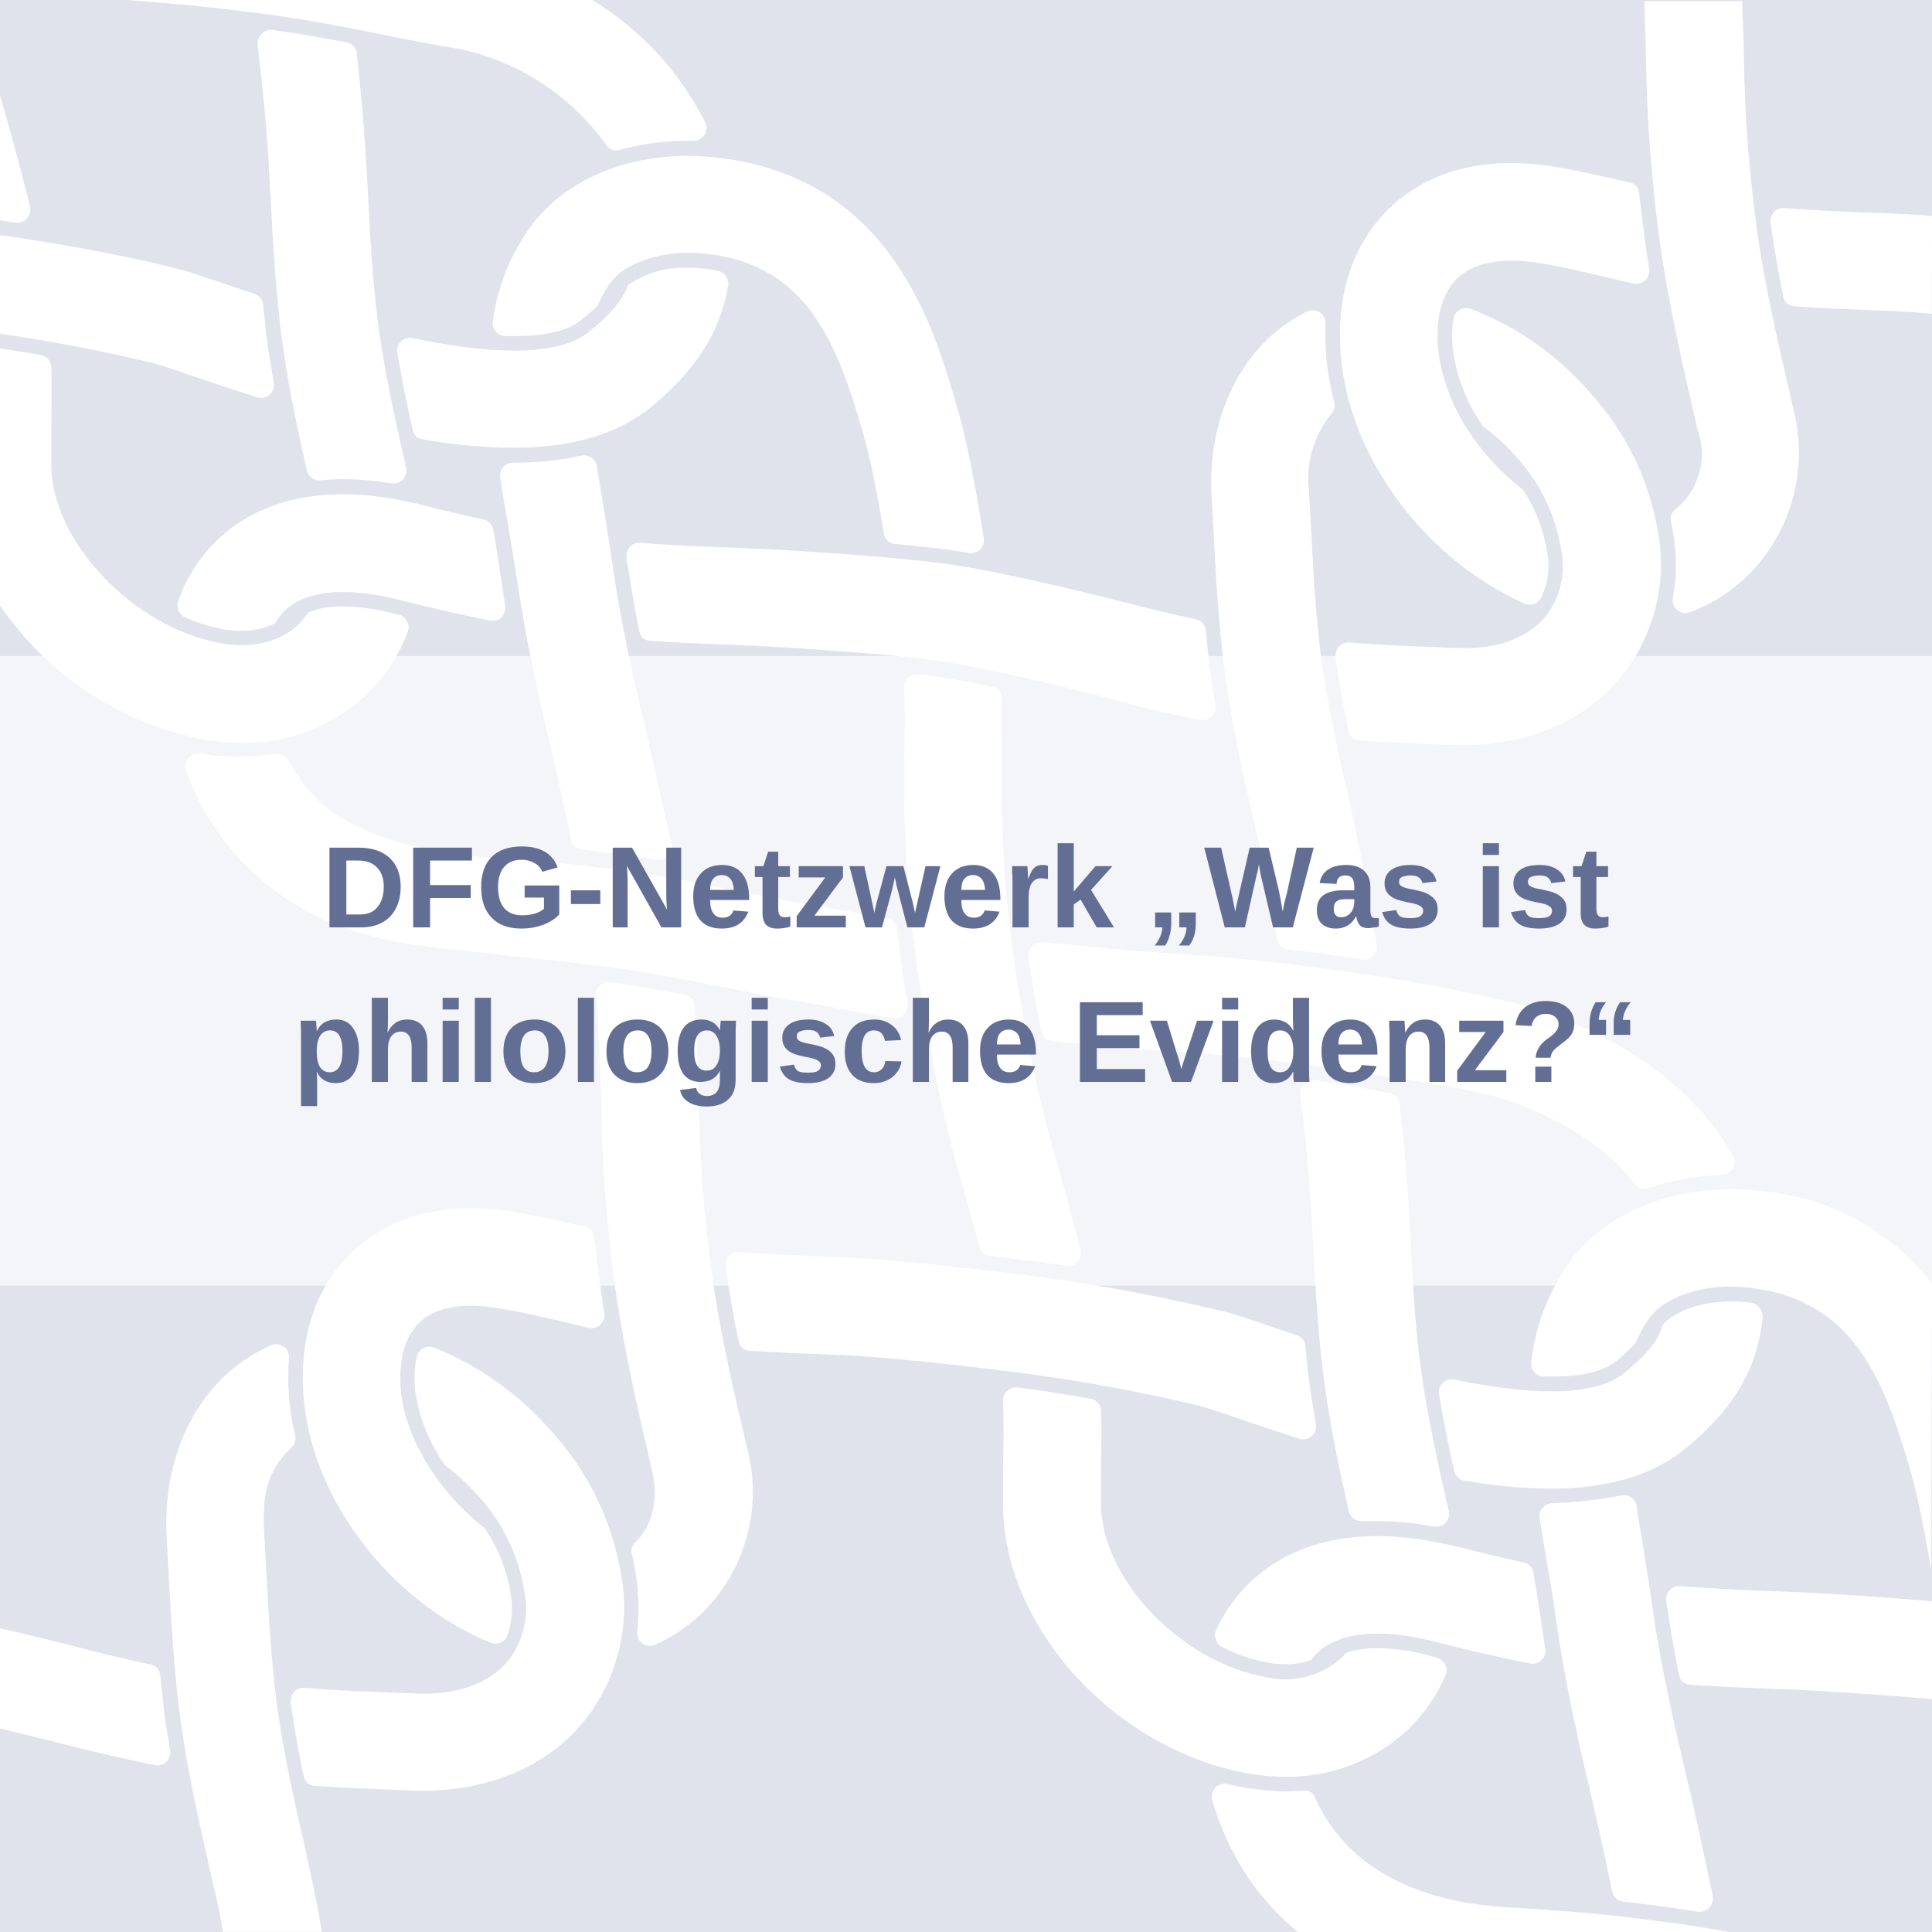 <svg xmlns="http://www.w3.org/2000/svg" width="100.0" zoomAndPan="magnify" viewBox="0.0 -1.500000006871005e-06 75.0 75" height="100.0" preserveAspectRatio="xMidYMid meet" version="1.0"><defs><g /></defs><rect x="-7.5" width="90" fill="#ffffff" y="-7.5" height="90" fill-opacity="1" /><rect x="-7.5" width="90" fill="#ffffff" y="-7.5" height="90" fill-opacity="1" /><rect x="-7.5" width="90" fill="#ffffff" y="-7.5" height="90" fill-opacity="1" /><rect x="-7.5" width="90" fill="#e1e3ec" y="-7.5" height="90" fill-opacity="1" /><path fill="#ffffff" d="M 15.758 18.125 C 15.41 16.59 14.973 14.688 14.719 12.875 C 14.465 11.062 14.363 9.086 14.27 7.27 C 14.242 6.812 14.219 6.375 14.195 5.961 C 14.125 4.824 14.004 3.457 13.848 2.078 C 13.82 1.836 13.684 1.691 13.441 1.645 C 12.562 1.473 11.645 1.312 10.719 1.184 L 10.605 1.164 C 10.523 1.152 10.445 1.16 10.363 1.184 C 10.285 1.211 10.219 1.254 10.16 1.312 C 10.102 1.371 10.055 1.438 10.031 1.516 C 10.004 1.594 9.992 1.676 10.004 1.758 C 10.191 3.32 10.344 4.891 10.422 6.188 C 10.445 6.594 10.469 7.027 10.492 7.473 C 10.594 9.367 10.707 11.484 10.977 13.398 C 11.211 15.094 11.582 16.809 11.914 18.266 C 11.941 18.387 12.004 18.484 12.105 18.555 C 12.207 18.629 12.32 18.656 12.441 18.645 C 12.719 18.617 13.012 18.602 13.312 18.602 C 13.949 18.605 14.582 18.66 15.207 18.766 C 15.289 18.777 15.363 18.77 15.441 18.742 C 15.516 18.715 15.582 18.676 15.637 18.617 C 15.691 18.559 15.73 18.492 15.754 18.414 C 15.777 18.34 15.781 18.262 15.77 18.184 Z M 15.758 18.125 " fill-opacity="1" fill-rule="nonzero" /><path fill="#ffffff" d="M 40.98 44.961 C 40.855 44.52 40.742 44.129 40.664 43.824 C 40.066 41.598 39.551 38.523 39.332 37.047 C 39.047 34.988 38.898 32.918 38.887 30.84 C 38.887 30.414 38.887 29.984 38.887 29.555 C 38.887 28.773 38.914 27.977 38.887 27.148 C 38.883 26.891 38.758 26.727 38.508 26.664 C 37.531 26.457 36.695 26.309 36.082 26.223 L 35.664 26.172 C 35.508 26.152 35.375 26.195 35.262 26.305 C 35.148 26.41 35.094 26.543 35.102 26.695 C 35.141 27.66 35.125 28.59 35.102 29.484 C 35.102 29.938 35.102 30.383 35.102 30.828 C 35.117 33.09 35.285 35.34 35.605 37.578 C 35.832 39.133 36.363 42.395 37.02 44.777 C 37.105 45.105 37.223 45.535 37.352 45.98 C 37.551 46.668 37.781 47.496 38.012 48.375 C 38.066 48.602 38.207 48.727 38.438 48.754 C 39.258 48.848 39.953 48.938 40.457 49.004 L 41.387 49.137 C 41.469 49.148 41.551 49.141 41.629 49.113 C 41.707 49.086 41.773 49.039 41.832 48.98 C 41.887 48.918 41.926 48.848 41.949 48.766 C 41.969 48.684 41.969 48.605 41.949 48.523 C 41.617 47.215 41.258 45.945 40.98 44.961 Z M 40.98 44.961 " fill-opacity="1" fill-rule="nonzero" /><path fill="#ffffff" d="M 37.184 15.91 L 37.156 15.824 C 36.27 12.727 34.613 6.961 27.988 6.137 C 24.801 5.715 21.828 6.867 20.414 9.07 C 19.723 10.109 19.293 11.246 19.129 12.48 C 19.109 12.625 19.148 12.754 19.246 12.867 C 19.34 12.98 19.461 13.039 19.605 13.047 L 19.984 13.047 C 21.199 13.047 22.066 12.836 22.566 12.422 C 22.816 12.215 23.031 12.043 23.211 11.848 C 23.324 11.586 23.457 11.332 23.613 11.09 C 24.211 10.16 25.852 9.641 27.52 9.863 L 27.539 9.863 C 31.348 10.352 32.5 13.316 33.516 16.855 L 33.539 16.938 C 33.762 17.695 34.047 19.137 34.316 20.703 C 34.359 20.961 34.512 21.098 34.77 21.121 C 35.527 21.188 36.223 21.262 36.742 21.332 C 37.016 21.371 37.309 21.414 37.609 21.465 C 37.691 21.48 37.77 21.477 37.848 21.449 C 37.922 21.426 37.992 21.387 38.047 21.328 C 38.105 21.27 38.148 21.203 38.172 21.125 C 38.199 21.051 38.203 20.969 38.188 20.891 C 37.879 18.906 37.5 16.965 37.184 15.91 Z M 37.184 15.91 " fill-opacity="1" fill-rule="nonzero" /><path fill="#ffffff" d="M 25.156 28.703 L 25.043 28.219 C 24.664 26.633 24.102 24.23 23.781 21.941 C 23.66 21.078 23.523 20.285 23.402 19.516 L 23.293 18.855 C 23.246 18.59 23.203 18.34 23.168 18.098 C 23.145 17.957 23.074 17.848 22.957 17.766 C 22.836 17.684 22.707 17.66 22.566 17.688 C 21.695 17.879 20.812 17.969 19.918 17.961 C 19.762 17.961 19.637 18.016 19.535 18.133 C 19.434 18.25 19.395 18.383 19.418 18.535 C 19.465 18.855 19.52 19.176 19.566 19.488 L 19.688 20.16 C 19.812 20.895 19.938 21.652 20.062 22.434 C 20.41 24.898 21 27.414 21.391 29.07 L 21.504 29.551 C 21.688 30.336 21.934 31.441 22.172 32.605 C 22.227 32.836 22.371 32.961 22.605 32.984 C 23.164 33.047 23.742 33.117 24.398 33.207 C 24.777 33.262 25.156 33.316 25.508 33.379 C 25.59 33.391 25.668 33.387 25.746 33.359 C 25.824 33.336 25.895 33.293 25.949 33.23 C 26.008 33.172 26.047 33.102 26.07 33.023 C 26.094 32.945 26.098 32.863 26.078 32.785 C 25.734 31.312 25.398 29.75 25.156 28.703 Z M 25.156 28.703 " fill-opacity="1" fill-rule="nonzero" /><path fill="#ffffff" d="M 46.59 27.949 C 46.672 27.965 46.754 27.961 46.832 27.938 C 46.91 27.914 46.98 27.875 47.039 27.816 C 47.098 27.758 47.141 27.691 47.164 27.609 C 47.191 27.531 47.195 27.453 47.184 27.371 C 47.125 27.051 47.074 26.727 47.031 26.406 C 46.941 25.781 46.871 25.141 46.812 24.488 C 46.793 24.25 46.668 24.102 46.438 24.047 C 45.543 23.852 44.656 23.637 43.723 23.398 C 42.34 23.047 38.891 22.188 36.695 21.883 C 34.914 21.641 31.09 21.371 29.121 21.289 L 28.293 21.254 C 27.32 21.219 26.129 21.176 24.859 21.07 C 24.699 21.062 24.566 21.113 24.457 21.23 C 24.348 21.348 24.305 21.484 24.328 21.645 C 24.328 21.711 24.328 21.781 24.355 21.848 C 24.48 22.73 24.645 23.633 24.816 24.5 C 24.875 24.742 25.027 24.867 25.277 24.879 C 26.363 24.953 27.359 24.992 28.148 25.02 L 28.953 25.055 C 30.793 25.133 34.523 25.395 36.18 25.617 C 37.562 25.805 40.027 26.332 42.773 27.035 C 44.066 27.402 45.297 27.691 46.59 27.949 Z M 46.59 27.949 " fill-opacity="1" fill-rule="nonzero" /><path fill="#ffffff" d="M 59.117 19.008 C 57.441 17.73 56.141 15.777 55.863 13.812 C 55.684 12.508 55.926 11.445 56.547 10.828 C 57.344 10.039 58.684 10.051 59.66 10.195 C 60.559 10.332 61.477 10.555 62.445 10.785 L 63.414 11.008 C 63.496 11.027 63.574 11.023 63.656 11.004 C 63.738 10.98 63.809 10.941 63.871 10.883 C 63.93 10.828 63.973 10.758 64 10.68 C 64.027 10.598 64.031 10.52 64.02 10.438 C 63.969 10.133 63.926 9.828 63.883 9.523 C 63.789 8.852 63.707 8.188 63.637 7.52 C 63.617 7.281 63.488 7.137 63.258 7.082 C 62.57 6.926 61.047 6.574 60.227 6.453 C 56.902 5.949 54.926 7.09 53.883 8.137 C 52.387 9.613 51.758 11.816 52.113 14.34 C 52.656 18.211 55.605 21.844 59.188 23.434 C 59.301 23.484 59.418 23.488 59.539 23.449 C 59.66 23.41 59.75 23.336 59.812 23.227 C 60.094 22.656 60.176 22.059 60.062 21.434 C 59.922 20.555 59.609 19.746 59.117 19.008 Z M 59.117 19.008 " fill-opacity="1" fill-rule="nonzero" /><path fill="#ffffff" d="M 56.191 58.445 C 55.852 56.953 55.438 55.094 55.184 53.328 C 54.93 51.562 54.832 49.621 54.738 47.855 C 54.715 47.418 54.691 46.988 54.672 46.586 C 54.605 45.484 54.488 44.191 54.34 42.875 C 54.316 42.625 54.184 42.477 53.938 42.426 C 53.062 42.254 52.145 42.09 51.223 41.961 L 51.047 41.938 C 50.969 41.93 50.895 41.938 50.82 41.961 C 50.746 41.984 50.68 42.023 50.625 42.078 C 50.57 42.133 50.531 42.195 50.504 42.27 C 50.48 42.344 50.473 42.418 50.48 42.496 C 50.668 44.012 50.812 45.527 50.891 46.797 C 50.914 47.176 50.938 47.609 50.957 48.047 C 51.059 49.883 51.168 51.965 51.434 53.836 C 51.668 55.527 52.035 57.223 52.363 58.672 C 52.391 58.789 52.453 58.883 52.551 58.953 C 52.648 59.023 52.754 59.059 52.875 59.051 C 53.062 59.051 53.254 59.051 53.453 59.051 C 54.195 59.051 54.934 59.121 55.664 59.258 C 55.746 59.273 55.828 59.27 55.906 59.242 C 55.984 59.215 56.055 59.176 56.113 59.113 C 56.172 59.055 56.211 58.984 56.234 58.902 C 56.258 58.82 56.262 58.742 56.242 58.66 C 56.227 58.594 56.207 58.523 56.191 58.445 Z M 56.191 58.445 " fill-opacity="1" fill-rule="nonzero" /><path fill="#ffffff" d="M 55.324 64.223 C 54.723 64.074 54.109 63.992 53.484 63.984 C 53.062 63.977 52.652 64.035 52.25 64.164 C 52.191 64.23 52.137 64.305 52.07 64.367 C 51.672 64.719 51.211 64.961 50.695 65.094 C 50.18 65.223 49.66 65.227 49.141 65.105 C 45.84 64.527 42.73 61.258 42.742 58.379 C 42.742 57.945 42.742 57.52 42.742 57.086 C 42.742 56.328 42.766 55.57 42.742 54.777 C 42.738 54.656 42.699 54.551 42.617 54.461 C 42.539 54.367 42.441 54.312 42.32 54.293 C 41.398 54.133 40.504 53.992 39.754 53.895 L 39.504 53.859 C 39.348 53.84 39.215 53.883 39.102 53.988 C 38.984 54.094 38.934 54.223 38.938 54.379 C 38.969 55.293 38.957 56.164 38.938 57.031 C 38.938 57.48 38.938 57.93 38.938 58.375 C 38.918 63.141 43.285 67.938 48.469 68.848 C 48.941 68.93 49.414 68.973 49.895 68.973 C 50.793 68.988 51.656 68.832 52.492 68.504 C 53.328 68.176 54.07 67.703 54.715 67.078 C 55.312 66.492 55.777 65.812 56.113 65.047 C 56.176 64.902 56.172 64.762 56.105 64.621 C 56.035 64.484 55.926 64.395 55.777 64.355 Z M 55.324 64.223 " fill-opacity="1" fill-rule="nonzero" /><path fill="#ffffff" d="M 58.863 38.957 C 56.543 38.398 54.199 37.969 51.828 37.664 C 48.711 37.219 46.688 37.09 45.207 36.992 L 44.07 36.914 C 43.016 36.82 41.723 36.699 40.508 36.57 C 40.426 36.562 40.344 36.574 40.266 36.602 C 40.188 36.629 40.121 36.672 40.062 36.73 C 40.008 36.793 39.965 36.863 39.941 36.941 C 39.914 37.02 39.906 37.102 39.922 37.184 C 40.035 37.938 40.227 39.035 40.406 39.984 C 40.453 40.246 40.613 40.395 40.879 40.422 C 42.145 40.547 43.266 40.645 43.754 40.688 C 44.109 40.715 44.512 40.742 44.953 40.773 C 46.375 40.867 48.32 40.996 51.305 41.418 C 52.816 41.629 57.145 42.262 58.277 42.633 C 60.336 43.305 62.246 44.383 63.441 45.938 C 63.586 46.129 63.77 46.188 64 46.117 C 64.926 45.82 65.871 45.652 66.84 45.609 C 66.93 45.609 67.016 45.586 67.09 45.539 C 67.168 45.492 67.227 45.434 67.273 45.355 C 67.316 45.277 67.34 45.191 67.336 45.102 C 67.336 45.012 67.312 44.93 67.27 44.852 C 65.652 42.004 62.418 39.891 58.863 38.957 Z M 58.863 38.957 " fill-opacity="1" fill-rule="nonzero" /><path fill="#ffffff" d="M 52.711 32.621 C 52.617 32.152 52.484 31.562 52.332 30.902 C 51.992 29.41 51.574 27.551 51.32 25.781 C 51.082 24.074 50.977 22.086 50.887 20.332 C 50.859 19.891 50.836 19.465 50.812 19.062 C 50.695 17.941 50.988 16.938 51.688 16.055 C 51.801 15.914 51.836 15.758 51.785 15.582 C 51.684 15.199 51.605 14.809 51.551 14.418 C 51.465 13.809 51.434 13.195 51.457 12.578 C 51.465 12.488 51.445 12.406 51.406 12.324 C 51.367 12.242 51.309 12.18 51.234 12.129 C 51.16 12.078 51.074 12.051 50.988 12.047 C 50.898 12.043 50.812 12.059 50.73 12.098 C 50.211 12.355 49.734 12.684 49.309 13.074 C 47.723 14.535 46.895 16.793 47.035 19.277 C 47.059 19.656 47.078 20.09 47.102 20.531 C 47.199 22.367 47.312 24.445 47.574 26.316 C 47.844 28.238 48.289 30.18 48.641 31.738 C 48.785 32.363 48.91 32.914 49.02 33.355 C 49.18 34.152 49.375 35.273 49.574 36.434 C 49.613 36.676 49.754 36.816 50 36.852 C 50.586 36.926 51.223 37.004 51.918 37.102 L 52.867 37.246 C 52.945 37.258 53.027 37.254 53.102 37.23 C 53.18 37.203 53.246 37.164 53.305 37.105 C 53.359 37.051 53.402 36.984 53.426 36.906 C 53.449 36.828 53.457 36.75 53.441 36.672 C 53.188 35.184 52.918 33.645 52.711 32.621 Z M 52.711 32.621 " fill-opacity="1" fill-rule="nonzero" /><path fill="#ffffff" d="M 64.395 20.832 C 64.062 18.715 63.18 16.859 61.742 15.266 C 60.469 13.789 58.922 12.699 57.105 11.996 C 56.957 11.938 56.812 11.945 56.676 12.023 C 56.535 12.102 56.449 12.219 56.422 12.375 C 56.352 12.824 56.352 13.277 56.422 13.727 C 56.59 14.758 56.973 15.699 57.574 16.551 C 58.055 16.902 58.488 17.305 58.879 17.754 C 59.805 18.781 60.379 19.98 60.605 21.344 C 60.703 21.82 60.695 22.293 60.574 22.762 C 60.453 23.23 60.238 23.648 59.926 24.02 C 59.219 24.801 58.031 25.215 56.629 25.156 L 55.812 25.125 C 54.895 25.09 53.684 25.047 52.383 24.941 C 52.223 24.93 52.09 24.984 51.98 25.098 C 51.871 25.215 51.828 25.352 51.848 25.512 C 51.992 26.59 52.184 27.574 52.344 28.371 C 52.406 28.609 52.559 28.734 52.805 28.75 C 53.891 28.82 54.887 28.859 55.676 28.891 L 56.469 28.922 L 56.848 28.922 C 59.207 28.922 61.328 28.062 62.715 26.527 C 63.406 25.75 63.898 24.863 64.191 23.867 C 64.488 22.871 64.555 21.859 64.395 20.832 Z M 64.395 20.832 " fill-opacity="1" fill-rule="nonzero" /><path fill="#ffffff" d="M 24.137 61.266 C 23.77 58.992 22.793 57.02 21.211 55.348 C 19.988 54.012 18.539 53 16.863 52.316 C 16.723 52.258 16.582 52.266 16.441 52.332 C 16.305 52.402 16.215 52.512 16.18 52.664 C 16.074 53.16 16.062 53.66 16.145 54.16 C 16.316 55.152 16.695 56.062 17.281 56.883 C 17.688 57.191 18.066 57.531 18.418 57.906 C 19.461 58.996 20.109 60.289 20.359 61.781 C 20.457 62.273 20.445 62.762 20.32 63.25 C 20.199 63.738 19.973 64.176 19.652 64.562 C 18.922 65.371 17.676 65.805 16.242 65.746 L 15.402 65.711 C 14.395 65.676 13.129 65.629 11.824 65.523 C 11.668 65.508 11.531 65.559 11.422 65.676 C 11.312 65.793 11.266 65.93 11.289 66.086 C 11.289 66.152 11.289 66.219 11.312 66.281 C 11.438 67.168 11.605 68.074 11.789 68.949 C 11.848 69.191 12 69.316 12.246 69.328 C 13.383 69.41 14.438 69.445 15.277 69.477 L 16.098 69.512 L 16.477 69.512 C 18.883 69.512 21.043 68.637 22.449 67.078 C 23.152 66.285 23.652 65.379 23.945 64.363 C 24.242 63.344 24.305 62.312 24.137 61.266 Z M 24.137 61.266 " fill-opacity="1" fill-rule="nonzero" /><path fill="#ffffff" d="M 29.012 56.25 L 28.898 55.77 C 28.52 54.176 27.957 51.762 27.637 49.469 C 27.34 47.344 27.172 45.203 27.137 43.059 C 27.137 42.078 27.07 40.574 26.965 39.07 C 26.949 38.816 26.812 38.66 26.562 38.613 C 25.719 38.453 24.566 38.258 23.703 38.129 C 23.629 38.117 23.555 38.121 23.48 38.145 C 23.41 38.168 23.344 38.203 23.289 38.258 C 23.234 38.309 23.191 38.371 23.164 38.441 C 23.137 38.512 23.129 38.586 23.137 38.664 C 23.238 39.926 23.312 41.465 23.348 43.133 C 23.387 45.434 23.566 47.723 23.883 50 C 24.23 52.465 24.82 54.977 25.211 56.641 L 25.32 57.105 C 25.543 58.07 25.398 59.176 24.664 59.867 C 24.527 60 24.484 60.156 24.535 60.336 C 24.602 60.617 24.656 60.902 24.695 61.188 C 24.801 61.906 24.816 62.629 24.738 63.348 C 24.723 63.543 24.793 63.691 24.949 63.805 C 25.109 63.914 25.277 63.926 25.449 63.844 C 26.25 63.48 26.941 62.977 27.535 62.328 C 28.273 61.504 28.773 60.551 29.035 59.477 C 29.297 58.398 29.289 57.324 29.012 56.25 Z M 29.012 56.25 " fill-opacity="1" fill-rule="nonzero" /><path fill="#ffffff" d="M 67.207 50.52 C 66.07 50.52 65.062 50.871 64.559 51.414 C 64.336 52.129 63.863 52.633 63.074 53.285 C 61.848 54.301 59.184 54.117 56.457 53.555 C 56.379 53.535 56.297 53.539 56.219 53.562 C 56.137 53.586 56.066 53.625 56.008 53.684 C 55.949 53.742 55.906 53.809 55.879 53.887 C 55.855 53.969 55.848 54.047 55.863 54.129 C 56.031 55.141 56.242 56.16 56.453 57.102 C 56.504 57.32 56.641 57.445 56.859 57.48 C 57.953 57.676 59.059 57.777 60.172 57.789 C 62.293 57.789 64.121 57.328 65.473 56.195 C 67.426 54.582 68.227 53.02 68.422 51.168 C 68.438 51.023 68.398 50.891 68.312 50.777 C 68.223 50.66 68.105 50.594 67.961 50.57 C 67.711 50.539 67.461 50.52 67.207 50.52 Z M 67.207 50.52 " fill-opacity="1" fill-rule="nonzero" /><path fill="#ffffff" d="M 50.867 53.934 C 50.793 53.391 50.727 52.828 50.676 52.262 C 50.652 52.047 50.543 51.902 50.336 51.832 L 49.387 51.512 C 48.562 51.227 47.961 51.027 47.551 50.922 C 45.172 50.348 42.773 49.898 40.352 49.574 C 38.836 49.367 34.992 48.914 32.949 48.816 L 32.121 48.785 C 31.152 48.746 29.961 48.699 28.711 48.602 C 28.555 48.59 28.418 48.641 28.309 48.758 C 28.199 48.871 28.156 49.008 28.176 49.168 C 28.176 49.238 28.195 49.312 28.203 49.383 C 28.328 50.266 28.488 51.164 28.664 52.035 C 28.711 52.285 28.867 52.418 29.121 52.438 C 30.211 52.508 31.207 52.547 31.996 52.574 L 32.805 52.609 C 34.531 52.688 38.043 53.082 39.867 53.328 C 42.141 53.633 44.391 54.055 46.617 54.586 C 46.887 54.66 47.48 54.859 48.168 55.094 C 48.926 55.355 49.684 55.609 50.438 55.852 C 50.523 55.879 50.609 55.883 50.691 55.867 C 50.777 55.848 50.855 55.809 50.922 55.75 C 50.988 55.695 51.035 55.625 51.062 55.543 C 51.094 55.457 51.098 55.375 51.082 55.289 C 51.004 54.836 50.934 54.383 50.867 53.934 Z M 50.867 53.934 " fill-opacity="1" fill-rule="nonzero" /><path fill="#ffffff" d="M 65.562 69.348 L 65.441 68.855 C 65.062 67.219 64.477 64.75 64.148 62.398 C 64.027 61.52 63.887 60.711 63.77 59.934 L 63.656 59.258 C 63.609 58.98 63.566 58.719 63.531 58.461 C 63.508 58.32 63.438 58.211 63.32 58.129 C 63.203 58.047 63.074 58.023 62.938 58.055 C 62.047 58.227 61.152 58.324 60.25 58.355 C 60.102 58.359 59.977 58.422 59.883 58.535 C 59.785 58.652 59.746 58.785 59.77 58.934 C 59.816 59.254 59.867 59.57 59.922 59.887 L 60.039 60.57 C 60.168 61.328 60.305 62.113 60.418 62.941 C 60.77 65.461 61.371 68.023 61.773 69.723 L 61.887 70.207 C 62.074 71.027 62.332 72.195 62.582 73.402 C 62.637 73.656 62.793 73.797 63.051 73.824 C 63.594 73.887 64.188 73.957 64.801 74.047 C 65.18 74.094 65.52 74.152 65.875 74.211 C 65.961 74.227 66.047 74.219 66.129 74.191 C 66.215 74.164 66.285 74.117 66.348 74.055 C 66.41 73.992 66.453 73.918 66.477 73.832 C 66.5 73.746 66.504 73.66 66.484 73.574 C 66.16 72.027 65.812 70.426 65.562 69.348 Z M 65.562 69.348 " fill-opacity="1" fill-rule="nonzero" /><path fill="#ffffff" d="M 59.398 64.578 C 59.48 64.594 59.559 64.59 59.637 64.566 C 59.719 64.543 59.785 64.504 59.844 64.445 C 59.902 64.387 59.945 64.32 59.973 64.238 C 59.996 64.16 60.004 64.082 59.988 64 C 59.934 63.676 59.883 63.348 59.836 63.02 C 59.742 62.34 59.633 61.688 59.527 61.059 C 59.488 60.84 59.363 60.707 59.148 60.656 C 58.234 60.457 57.328 60.234 56.375 59.992 L 56.336 59.992 C 51.973 58.969 49.566 60.32 48.32 61.637 C 47.863 62.117 47.496 62.66 47.215 63.266 C 47.156 63.391 47.152 63.52 47.195 63.648 C 47.242 63.781 47.328 63.879 47.449 63.938 C 48.02 64.23 48.617 64.43 49.242 64.547 C 49.461 64.586 49.68 64.605 49.902 64.605 C 50.246 64.609 50.578 64.555 50.902 64.438 C 50.953 64.371 51.008 64.301 51.062 64.238 C 51.863 63.395 53.43 63.191 55.465 63.672 C 56.816 64.016 58.078 64.316 59.398 64.578 Z M 59.398 64.578 " fill-opacity="1" fill-rule="nonzero" /><path fill="#ffffff" d="M 27.414 10.438 C 27.18 10.41 26.945 10.395 26.711 10.395 C 25.859 10.359 25.086 10.586 24.383 11.066 C 24.133 11.73 23.66 12.227 22.902 12.855 C 21.625 13.918 18.844 13.715 16.02 13.129 C 15.938 13.113 15.855 13.113 15.777 13.137 C 15.699 13.16 15.629 13.203 15.57 13.258 C 15.508 13.316 15.469 13.387 15.441 13.465 C 15.414 13.543 15.41 13.621 15.426 13.703 C 15.594 14.715 15.805 15.734 16.016 16.68 C 16.066 16.895 16.199 17.023 16.422 17.059 C 17.57 17.262 18.727 17.371 19.895 17.383 C 22.059 17.383 23.926 16.922 25.316 15.766 C 27.145 14.25 27.969 12.789 28.262 11.094 C 28.285 10.961 28.254 10.836 28.18 10.723 C 28.102 10.609 27.996 10.539 27.859 10.512 Z M 27.414 10.438 " fill-opacity="1" fill-rule="nonzero" /><path fill="#ffffff" d="M 19.023 24.09 C 19.102 24.105 19.184 24.102 19.262 24.078 C 19.34 24.055 19.41 24.016 19.469 23.957 C 19.527 23.898 19.57 23.832 19.594 23.754 C 19.621 23.676 19.625 23.598 19.613 23.516 C 19.562 23.188 19.508 22.855 19.461 22.527 C 19.387 21.977 19.238 21.086 19.156 20.594 C 19.113 20.359 18.977 20.211 18.742 20.16 C 17.891 19.973 17.039 19.781 16.148 19.539 L 16.109 19.539 C 12.051 18.582 9.727 19.758 8.496 20.906 C 7.773 21.586 7.25 22.391 6.922 23.324 C 6.875 23.453 6.879 23.578 6.934 23.703 C 6.988 23.828 7.074 23.918 7.199 23.969 C 7.672 24.18 8.16 24.332 8.672 24.426 C 8.898 24.465 9.129 24.488 9.359 24.488 C 9.828 24.496 10.27 24.395 10.688 24.188 C 10.793 23.996 10.926 23.828 11.082 23.68 C 11.871 22.941 13.355 22.785 15.25 23.227 C 16.539 23.551 17.758 23.836 19.023 24.09 Z M 19.023 24.09 " fill-opacity="1" fill-rule="nonzero" /><path fill="#ffffff" d="M 35.023 37.664 C 34.957 37.215 34.891 36.684 34.828 36.086 C 34.801 35.84 34.664 35.695 34.422 35.652 L 34.016 35.574 C 32.965 35.387 31.973 35.195 31.254 35.086 C 30.562 34.973 29.738 34.809 28.863 34.629 C 27.477 34.352 25.91 34.035 24.285 33.809 C 21.961 33.48 19.945 33.359 18.66 33.27 C 15.805 33.062 13.586 32.133 12.562 31.258 C 12.012 30.77 11.559 30.199 11.211 29.547 C 11.102 29.34 10.934 29.25 10.699 29.277 C 10.129 29.344 9.559 29.375 8.984 29.371 C 8.586 29.359 8.188 29.316 7.793 29.25 C 7.598 29.215 7.441 29.273 7.316 29.422 C 7.191 29.574 7.16 29.742 7.23 29.926 C 7.816 31.559 8.762 32.949 10.07 34.09 C 11.617 35.441 13.367 36.195 15.773 36.633 C 16.531 36.77 21.344 37.258 23.133 37.473 C 24.922 37.688 26.781 38.062 28.113 38.328 C 29.023 38.512 29.887 38.688 30.645 38.812 C 31.328 38.922 32.305 39.098 33.336 39.289 L 34.645 39.527 C 34.723 39.539 34.801 39.535 34.875 39.512 C 34.953 39.488 35.02 39.449 35.078 39.395 C 35.133 39.336 35.176 39.273 35.203 39.199 C 35.23 39.121 35.238 39.047 35.227 38.965 C 35.145 38.461 35.074 38.02 35.023 37.664 Z M 35.023 37.664 " fill-opacity="1" fill-rule="nonzero" /><path fill="#ffffff" d="M 19.82 61.867 C 19.676 60.938 19.336 60.086 18.809 59.312 C 17.098 58.004 15.84 55.988 15.594 54.246 C 15.422 52.984 15.652 51.973 16.25 51.371 C 17.008 50.613 18.305 50.613 19.25 50.77 C 20.125 50.902 21.023 51.113 21.969 51.336 L 22.852 51.547 C 22.934 51.562 23.016 51.562 23.098 51.539 C 23.176 51.516 23.246 51.477 23.309 51.418 C 23.371 51.359 23.414 51.293 23.441 51.215 C 23.465 51.133 23.473 51.051 23.457 50.969 C 23.41 50.676 23.363 50.371 23.32 50.07 C 23.227 49.398 23.145 48.727 23.074 48.055 C 23.051 47.82 22.926 47.672 22.695 47.617 C 22.039 47.465 20.609 47.141 19.82 47.023 C 16.559 46.527 14.629 47.652 13.59 48.68 C 12.121 50.133 11.5 52.297 11.848 54.773 C 12.395 58.656 15.418 62.289 19.047 63.77 C 19.172 63.82 19.293 63.82 19.418 63.77 C 19.543 63.719 19.633 63.633 19.688 63.508 C 19.875 62.973 19.922 62.426 19.82 61.867 Z M 19.82 61.867 " fill-opacity="1" fill-rule="nonzero" /><path fill="#ffffff" d="M 10.801 0.617 C 12.352 0.836 13.898 1.148 15.262 1.426 C 16.176 1.609 17.047 1.781 17.805 1.895 C 18.957 2.133 20.027 2.574 21.012 3.215 C 22 3.859 22.836 4.656 23.523 5.613 C 23.656 5.816 23.84 5.887 24.074 5.816 C 24.926 5.582 25.793 5.465 26.68 5.465 L 26.906 5.465 C 26.992 5.469 27.074 5.449 27.152 5.41 C 27.23 5.371 27.293 5.312 27.344 5.242 C 27.391 5.168 27.418 5.086 27.426 5 C 27.43 4.914 27.414 4.828 27.379 4.75 C 26.359 2.758 24.898 1.176 22.996 0 L 4.895 0 C 6.289 0.098 8.141 0.246 10.801 0.617 Z M 10.801 0.617 " fill-opacity="1" fill-rule="nonzero" /><path fill="#ffffff" d="M 1.164 8.027 C 0.836 6.656 0.461 5.332 0.176 4.309 C 0.109 4.086 0.055 3.883 0 3.691 L 0 8.555 L 0.598 8.641 C 0.68 8.652 0.762 8.645 0.84 8.617 C 0.918 8.59 0.988 8.543 1.043 8.484 C 1.102 8.422 1.137 8.352 1.16 8.27 C 1.18 8.188 1.184 8.109 1.164 8.027 Z M 1.164 8.027 " fill-opacity="1" fill-rule="nonzero" /><path fill="#ffffff" d="M 10.406 13.477 C 10.328 12.941 10.27 12.395 10.215 11.836 C 10.195 11.621 10.082 11.477 9.875 11.41 L 8.812 11.051 C 7.969 10.762 7.359 10.555 6.918 10.441 C 4.625 9.848 1.668 9.363 0 9.125 L 0 12.953 C 1.895 13.234 4.242 13.668 5.996 14.113 C 6.277 14.188 6.883 14.391 7.586 14.633 C 8.387 14.906 9.184 15.168 9.98 15.426 C 10.066 15.449 10.148 15.457 10.234 15.438 C 10.32 15.418 10.398 15.383 10.461 15.324 C 10.527 15.266 10.574 15.195 10.605 15.113 C 10.633 15.031 10.641 14.945 10.625 14.859 C 10.547 14.395 10.469 13.938 10.406 13.477 Z M 10.406 13.477 " fill-opacity="1" fill-rule="nonzero" /><path fill="#ffffff" d="M 15.465 23.863 L 15.105 23.773 C 14.52 23.629 13.922 23.551 13.316 23.543 C 12.852 23.527 12.402 23.605 11.965 23.777 C 11.863 23.934 11.746 24.078 11.613 24.211 C 10.898 24.918 9.789 25.195 8.582 24.969 C 5.176 24.371 1.98 21 1.992 18.031 C 1.992 17.59 1.992 17.152 1.992 16.707 C 1.992 15.914 2.02 15.105 1.992 14.262 C 1.988 14.141 1.949 14.035 1.871 13.945 C 1.793 13.852 1.695 13.797 1.574 13.777 C 1.027 13.684 0.492 13.598 -0.012 13.523 L -0.012 23.484 C 0.914 24.844 2.062 25.977 3.434 26.879 C 4.809 27.785 6.301 28.395 7.914 28.707 C 8.395 28.793 8.875 28.836 9.363 28.836 C 10.281 28.855 11.164 28.695 12.02 28.359 C 12.871 28.027 13.629 27.543 14.289 26.906 C 14.973 26.223 15.484 25.434 15.824 24.531 C 15.879 24.387 15.871 24.25 15.797 24.113 C 15.727 23.98 15.613 23.895 15.465 23.863 Z M 15.465 23.863 " fill-opacity="1" fill-rule="nonzero" /><path fill="#ffffff" d="M 6.438 66.953 C 6.352 66.34 6.285 65.707 6.223 65.062 C 6.203 64.82 6.078 64.672 5.844 64.617 C 4.902 64.414 3.949 64.188 2.98 63.934 C 2.328 63.766 1.219 63.488 -0.004 63.211 L -0.004 67.098 C 0.652 67.254 1.34 67.426 2.047 67.602 C 3.41 67.949 4.695 68.258 6.016 68.52 C 6.098 68.535 6.176 68.531 6.254 68.508 C 6.332 68.484 6.402 68.445 6.461 68.387 C 6.52 68.328 6.562 68.262 6.586 68.184 C 6.613 68.105 6.617 68.023 6.602 67.941 C 6.555 67.621 6.5 67.289 6.438 66.953 Z M 6.438 66.953 " fill-opacity="1" fill-rule="nonzero" /><path fill="#ffffff" d="M 12.188 73.359 C 12.094 72.879 11.957 72.277 11.812 71.598 C 11.461 70.082 11.031 68.188 10.777 66.367 C 10.523 64.547 10.422 62.578 10.324 60.762 C 10.301 60.312 10.277 59.875 10.254 59.465 C 10.184 58.16 10.312 57.129 11.312 56.191 C 11.453 56.055 11.5 55.895 11.449 55.703 C 11.383 55.422 11.328 55.137 11.289 54.852 C 11.188 54.148 11.164 53.441 11.219 52.73 C 11.227 52.645 11.215 52.559 11.18 52.48 C 11.145 52.402 11.09 52.336 11.02 52.281 C 10.949 52.23 10.871 52.199 10.785 52.188 C 10.699 52.176 10.613 52.188 10.535 52.219 C 9.891 52.504 9.309 52.879 8.789 53.355 C 7.176 54.84 6.328 57.145 6.469 59.676 C 6.492 60.082 6.516 60.512 6.539 60.957 C 6.641 62.852 6.754 64.957 7.02 66.867 C 7.297 68.84 7.75 70.832 8.113 72.434 C 8.262 73.074 8.391 73.641 8.492 74.094 C 8.547 74.359 8.602 74.664 8.664 74.992 L 12.5 74.992 C 12.391 74.383 12.285 73.816 12.188 73.359 Z M 12.188 73.359 " fill-opacity="1" fill-rule="nonzero" /><path fill="#ffffff" d="M 64.703 74.621 C 62.328 74.289 60.539 74.172 59.211 74.082 C 58.449 74.051 57.691 73.98 56.938 73.871 C 54.438 73.418 52.625 72.355 51.547 70.695 C 51.359 70.41 51.199 70.109 51.062 69.797 C 50.969 69.582 50.805 69.488 50.57 69.512 C 50.352 69.531 50.129 69.543 49.906 69.543 C 49.586 69.539 49.266 69.52 48.945 69.48 L 48.383 69.41 C 48.383 69.41 48.039 69.348 47.652 69.258 C 47.566 69.238 47.477 69.242 47.395 69.266 C 47.309 69.293 47.234 69.34 47.172 69.402 C 47.113 69.469 47.07 69.543 47.051 69.633 C 47.031 69.719 47.031 69.805 47.059 69.891 C 47.355 70.914 47.797 71.875 48.375 72.77 C 48.93 73.613 49.598 74.355 50.379 75 L 67.082 75 C 66.312 74.855 65.531 74.723 64.703 74.621 Z M 64.703 74.621 " fill-opacity="1" fill-rule="nonzero" /><path fill="#ffffff" d="M 75 49.828 C 74.207 48.812 73.246 47.992 72.117 47.371 C 70.988 46.75 69.781 46.375 68.5 46.25 L 68.48 46.25 C 65.234 45.824 62.207 47.008 60.77 49.238 C 60.031 50.344 59.59 51.559 59.441 52.883 C 59.426 53.027 59.469 53.156 59.566 53.27 C 59.664 53.379 59.785 53.438 59.934 53.438 L 60.25 53.438 C 61.422 53.438 62.254 53.238 62.734 52.84 C 63.004 52.625 63.254 52.387 63.492 52.137 C 63.621 51.836 63.77 51.551 63.945 51.277 C 64.57 50.309 66.27 49.762 67.992 50 C 71.957 50.488 73.145 53.539 74.188 57.18 L 74.211 57.266 C 74.43 58.023 74.703 59.391 74.969 60.918 Z M 75 49.828 " fill-opacity="1" fill-rule="nonzero" /><path fill="#ffffff" d="M 75 62.16 C 73.156 62 70.984 61.859 69.652 61.801 L 68.809 61.77 C 67.848 61.73 66.574 61.684 65.223 61.574 C 65.062 61.562 64.93 61.617 64.816 61.734 C 64.707 61.852 64.664 61.988 64.688 62.148 C 64.688 62.203 64.688 62.262 64.711 62.316 C 64.836 63.211 65 64.125 65.176 65.004 C 65.227 65.254 65.379 65.387 65.633 65.406 C 66.77 65.48 67.836 65.523 68.664 65.555 L 69.484 65.582 C 70.828 65.645 73.16 65.797 75 65.961 Z M 75 62.16 " fill-opacity="1" fill-rule="nonzero" /><path fill="#ffffff" d="M 75 8.383 C 74.523 8.344 74.078 8.312 73.695 8.301 L 72.859 8.266 C 71.902 8.23 70.629 8.184 69.273 8.074 C 69.113 8.062 68.98 8.113 68.867 8.23 C 68.758 8.344 68.715 8.48 68.734 8.641 C 68.734 8.707 68.754 8.773 68.762 8.84 C 68.887 9.727 69.051 10.629 69.219 11.492 C 69.27 11.742 69.422 11.875 69.68 11.895 C 70.832 11.973 71.891 12.012 72.707 12.047 L 73.52 12.074 C 73.93 12.094 74.438 12.129 74.992 12.18 Z M 75 8.383 " fill-opacity="1" fill-rule="nonzero" /><path fill="#ffffff" d="M 63.898 2.426 C 63.941 4.777 64.121 7.117 64.441 9.445 C 64.801 11.969 65.406 14.547 65.805 16.266 L 65.918 16.742 C 66.102 17.289 66.113 17.84 65.953 18.395 C 65.793 18.949 65.488 19.41 65.039 19.773 C 64.875 19.906 64.82 20.074 64.871 20.281 C 65.094 21.25 65.121 22.227 64.941 23.203 C 64.906 23.398 64.965 23.559 65.117 23.684 C 65.27 23.809 65.438 23.836 65.621 23.762 C 66.582 23.395 67.41 22.832 68.105 22.074 C 68.859 21.234 69.367 20.27 69.637 19.176 C 69.906 18.078 69.898 16.984 69.621 15.895 L 69.508 15.402 C 69.129 13.766 68.543 11.297 68.211 8.961 C 67.91 6.781 67.738 4.59 67.699 2.387 C 67.699 1.77 67.664 0.945 67.625 0.043 L 63.836 0.043 C 63.852 0.758 63.879 1.574 63.898 2.426 Z M 63.898 2.426 " fill-opacity="1" fill-rule="nonzero" /><path fill="#ffffff" d="M 0 25.465 L 75 25.465 L 75 49.91 L 0 49.91 Z M 0 25.465 " fill-opacity="0.647" fill-rule="nonzero" /><g fill="#626e94" fill-opacity="1"><g transform="translate(12.492, 36)"><g><path d="M 3.062 -1.578 C 3.062 -1.254 3 -0.973 2.875 -0.734 C 2.75 -0.492 2.57 -0.312 2.344 -0.188 C 2.113 -0.062 1.848 0 1.547 0 L 0.297 0 L 0.297 -3.094 L 1.422 -3.094 C 1.941 -3.094 2.344 -2.961 2.625 -2.703 C 2.914 -2.441 3.062 -2.066 3.062 -1.578 Z M 2.406 -1.578 C 2.406 -1.898 2.316 -2.148 2.141 -2.328 C 1.973 -2.504 1.727 -2.594 1.406 -2.594 L 0.953 -2.594 L 0.953 -0.5 L 1.5 -0.5 C 1.781 -0.5 2 -0.594 2.156 -0.781 C 2.32 -0.977 2.406 -1.242 2.406 -1.578 Z M 2.406 -1.578 " /></g></g><g transform="translate(15.742, 36)"><g><path d="M 0.953 -2.594 L 0.953 -1.641 L 2.531 -1.641 L 2.531 -1.141 L 0.953 -1.141 L 0.953 0 L 0.297 0 L 0.297 -3.094 L 2.578 -3.094 L 2.578 -2.594 Z M 0.953 -2.594 " /></g></g><g transform="translate(18.491, 36)"><g><path d="M 1.766 -0.469 C 1.941 -0.469 2.109 -0.488 2.266 -0.531 C 2.422 -0.582 2.539 -0.645 2.625 -0.719 L 2.625 -1.156 L 1.875 -1.156 L 1.875 -1.625 L 3.219 -1.625 L 3.219 -0.5 C 3.051 -0.32 2.836 -0.188 2.578 -0.094 C 2.316 0 2.039 0.047 1.75 0.047 C 1.25 0.047 0.863 -0.094 0.594 -0.375 C 0.32 -0.656 0.188 -1.051 0.188 -1.562 C 0.188 -2.07 0.32 -2.461 0.594 -2.734 C 0.863 -3.004 1.254 -3.141 1.766 -3.141 C 2.492 -3.141 2.957 -2.867 3.156 -2.328 L 2.562 -2.156 C 2.5 -2.312 2.395 -2.426 2.25 -2.5 C 2.113 -2.582 1.953 -2.625 1.766 -2.625 C 1.461 -2.625 1.234 -2.531 1.078 -2.344 C 0.922 -2.164 0.844 -1.906 0.844 -1.562 C 0.844 -1.207 0.922 -0.938 1.078 -0.75 C 1.242 -0.562 1.473 -0.469 1.766 -0.469 Z M 1.766 -0.469 " /></g></g><g transform="translate(21.991, 36)"><g><path d="M 0.172 -0.906 L 0.172 -1.438 L 1.312 -1.438 L 1.312 -0.906 Z M 0.172 -0.906 " /></g></g><g transform="translate(23.489, 36)"><g><path d="M 2.188 0 L 0.844 -2.391 C 0.863 -2.148 0.875 -1.961 0.875 -1.828 L 0.875 0 L 0.297 0 L 0.297 -3.094 L 1.047 -3.094 L 2.406 -0.688 C 2.383 -0.914 2.375 -1.117 2.375 -1.297 L 2.375 -3.094 L 2.953 -3.094 L 2.953 0 Z M 2.188 0 " /></g></g><g transform="translate(26.739, 36)"><g><path d="M 1.281 0.047 C 0.926 0.047 0.648 -0.055 0.453 -0.266 C 0.266 -0.484 0.172 -0.797 0.172 -1.203 C 0.172 -1.586 0.27 -1.883 0.469 -2.094 C 0.664 -2.312 0.941 -2.422 1.297 -2.422 C 1.641 -2.422 1.898 -2.305 2.078 -2.078 C 2.254 -1.859 2.344 -1.531 2.344 -1.094 L 2.344 -1.062 L 0.828 -1.062 C 0.828 -0.832 0.867 -0.66 0.953 -0.547 C 1.035 -0.43 1.156 -0.375 1.312 -0.375 C 1.531 -0.375 1.672 -0.469 1.734 -0.656 L 2.312 -0.609 C 2.145 -0.172 1.801 0.047 1.281 0.047 Z M 1.281 -2.031 C 1.133 -2.031 1.02 -1.977 0.938 -1.875 C 0.863 -1.781 0.828 -1.641 0.828 -1.453 L 1.75 -1.453 C 1.738 -1.648 1.691 -1.797 1.609 -1.891 C 1.523 -1.984 1.414 -2.031 1.281 -2.031 Z M 1.281 -2.031 " /></g></g><g transform="translate(29.242, 36)"><g><path d="M 0.922 0.047 C 0.742 0.047 0.602 0 0.5 -0.094 C 0.406 -0.195 0.359 -0.352 0.359 -0.562 L 0.359 -1.953 L 0.062 -1.953 L 0.062 -2.375 L 0.391 -2.375 L 0.578 -2.938 L 0.969 -2.938 L 0.969 -2.375 L 1.422 -2.375 L 1.422 -1.953 L 0.969 -1.953 L 0.969 -0.719 C 0.969 -0.602 0.988 -0.52 1.031 -0.469 C 1.07 -0.414 1.141 -0.391 1.234 -0.391 C 1.285 -0.391 1.352 -0.398 1.438 -0.422 L 1.438 -0.031 C 1.289 0.02 1.117 0.047 0.922 0.047 Z M 0.922 0.047 " /></g></g><g transform="translate(30.74, 36)"><g><path d="M 0.188 0 L 0.188 -0.438 L 1.297 -1.938 L 0.266 -1.938 L 0.266 -2.375 L 1.984 -2.375 L 1.984 -1.938 L 0.875 -0.453 L 2.094 -0.453 L 2.094 0 Z M 0.188 0 " /></g></g><g transform="translate(32.99, 36)"><g><path d="M 2.891 0 L 2.234 0 L 1.859 -1.453 C 1.836 -1.516 1.801 -1.676 1.75 -1.938 L 1.641 -1.453 L 1.25 0 L 0.609 0 L -0.016 -2.375 L 0.562 -2.375 L 0.953 -0.562 L 0.984 -0.719 L 1.047 -0.984 L 1.422 -2.375 L 2.078 -2.375 L 2.438 -0.984 C 2.457 -0.898 2.488 -0.758 2.531 -0.562 L 2.594 -0.844 L 2.938 -2.375 L 3.516 -2.375 Z M 2.891 0 " /></g></g><g transform="translate(36.491, 36)"><g><path d="M 1.281 0.047 C 0.926 0.047 0.648 -0.055 0.453 -0.266 C 0.266 -0.484 0.172 -0.797 0.172 -1.203 C 0.172 -1.586 0.27 -1.883 0.469 -2.094 C 0.664 -2.312 0.941 -2.422 1.297 -2.422 C 1.641 -2.422 1.898 -2.305 2.078 -2.078 C 2.254 -1.859 2.344 -1.531 2.344 -1.094 L 2.344 -1.062 L 0.828 -1.062 C 0.828 -0.832 0.867 -0.66 0.953 -0.547 C 1.035 -0.43 1.156 -0.375 1.312 -0.375 C 1.531 -0.375 1.672 -0.469 1.734 -0.656 L 2.312 -0.609 C 2.145 -0.172 1.801 0.047 1.281 0.047 Z M 1.281 -2.031 C 1.133 -2.031 1.02 -1.977 0.938 -1.875 C 0.863 -1.781 0.828 -1.641 0.828 -1.453 L 1.75 -1.453 C 1.738 -1.648 1.691 -1.797 1.609 -1.891 C 1.523 -1.984 1.414 -2.031 1.281 -2.031 Z M 1.281 -2.031 " /></g></g><g transform="translate(38.993, 36)"><g><path d="M 0.312 0 L 0.312 -1.812 C 0.312 -1.945 0.305 -2.055 0.297 -2.141 C 0.297 -2.234 0.297 -2.312 0.297 -2.375 L 0.891 -2.375 C 0.891 -2.352 0.895 -2.273 0.906 -2.141 C 0.914 -2.004 0.922 -1.914 0.922 -1.875 C 0.984 -2.039 1.035 -2.156 1.078 -2.219 C 1.129 -2.289 1.188 -2.344 1.25 -2.375 C 1.312 -2.406 1.391 -2.422 1.484 -2.422 C 1.566 -2.422 1.633 -2.41 1.688 -2.391 L 1.688 -1.875 C 1.582 -1.895 1.492 -1.906 1.422 -1.906 C 1.266 -1.906 1.145 -1.844 1.062 -1.719 C 0.977 -1.594 0.938 -1.41 0.938 -1.172 L 0.938 0 Z M 0.312 0 " /></g></g><g transform="translate(40.745, 36)"><g><path d="M 1.828 0 L 1.203 -1.078 L 0.938 -0.891 L 0.938 0 L 0.312 0 L 0.312 -3.266 L 0.938 -3.266 L 0.938 -1.391 L 1.781 -2.375 L 2.438 -2.375 L 1.609 -1.453 L 2.5 0 Z M 1.828 0 " /></g></g><g transform="translate(43.247, 36)"><g /></g><g transform="translate(44.498, 36)"><g><path d="M 1.922 -0.141 C 1.922 0.035 1.898 0.191 1.859 0.328 C 1.816 0.461 1.754 0.586 1.672 0.703 L 1.266 0.703 C 1.359 0.598 1.43 0.484 1.484 0.359 C 1.535 0.234 1.562 0.113 1.562 0 L 1.281 0 L 1.281 -0.578 L 1.922 -0.578 Z M 0.969 -0.141 C 0.969 0.035 0.945 0.188 0.906 0.312 C 0.875 0.445 0.816 0.578 0.734 0.703 L 0.328 0.703 C 0.422 0.586 0.492 0.469 0.547 0.344 C 0.598 0.219 0.625 0.102 0.625 0 L 0.344 0 L 0.344 -0.578 L 0.969 -0.578 Z M 0.969 -0.141 " /></g></g><g transform="translate(46.748, 36)"><g><path d="M 3.438 0 L 2.672 0 L 2.25 -1.797 C 2.195 -2.004 2.156 -2.223 2.125 -2.453 C 2.094 -2.266 2.062 -2.117 2.031 -2.016 C 2.008 -1.91 1.859 -1.238 1.578 0 L 0.797 0 L 0 -3.094 L 0.656 -3.094 L 1.109 -1.094 L 1.203 -0.609 C 1.242 -0.816 1.285 -1.008 1.328 -1.188 C 1.367 -1.375 1.516 -2.008 1.766 -3.094 L 2.5 -3.094 L 2.891 -1.453 C 2.922 -1.328 2.973 -1.047 3.047 -0.609 L 3.094 -0.875 L 3.219 -1.375 L 3.594 -3.094 L 4.25 -3.094 Z M 3.438 0 " /></g></g><g transform="translate(50.995, 36)"><g><path d="M 0.859 0.047 C 0.629 0.047 0.445 -0.016 0.312 -0.141 C 0.188 -0.266 0.125 -0.441 0.125 -0.672 C 0.125 -0.922 0.203 -1.109 0.359 -1.234 C 0.523 -1.359 0.758 -1.426 1.062 -1.438 L 1.578 -1.438 L 1.578 -1.562 C 1.578 -1.719 1.551 -1.832 1.5 -1.906 C 1.445 -1.977 1.359 -2.016 1.234 -2.016 C 1.117 -2.016 1.035 -1.988 0.984 -1.938 C 0.93 -1.883 0.898 -1.801 0.891 -1.688 L 0.234 -1.719 C 0.273 -1.945 0.379 -2.117 0.547 -2.234 C 0.723 -2.359 0.961 -2.422 1.266 -2.422 C 1.566 -2.422 1.797 -2.348 1.953 -2.203 C 2.117 -2.055 2.203 -1.844 2.203 -1.562 L 2.203 -0.703 C 2.203 -0.566 2.219 -0.473 2.25 -0.422 C 2.281 -0.379 2.328 -0.359 2.391 -0.359 C 2.441 -0.359 2.488 -0.359 2.531 -0.359 L 2.531 -0.031 C 2.488 -0.02 2.453 -0.008 2.422 0 C 2.398 0 2.375 0 2.344 0 C 2.312 0.008 2.281 0.016 2.25 0.016 C 2.219 0.023 2.18 0.031 2.141 0.031 C 1.984 0.031 1.867 -0.004 1.797 -0.078 C 1.723 -0.16 1.676 -0.273 1.656 -0.422 L 1.641 -0.422 C 1.473 -0.109 1.211 0.047 0.859 0.047 Z M 1.578 -1.094 L 1.266 -1.094 C 1.117 -1.094 1.016 -1.078 0.953 -1.047 C 0.898 -1.023 0.859 -0.988 0.828 -0.938 C 0.797 -0.883 0.781 -0.812 0.781 -0.719 C 0.781 -0.602 0.805 -0.52 0.859 -0.469 C 0.91 -0.414 0.977 -0.391 1.062 -0.391 C 1.156 -0.391 1.242 -0.414 1.328 -0.469 C 1.41 -0.52 1.473 -0.594 1.516 -0.688 C 1.555 -0.781 1.578 -0.879 1.578 -0.984 Z M 1.578 -1.094 " /></g></g><g transform="translate(53.498, 36)"><g><path d="M 2.312 -0.688 C 2.312 -0.457 2.219 -0.273 2.031 -0.141 C 1.844 -0.016 1.582 0.047 1.25 0.047 C 0.926 0.047 0.676 -0.004 0.5 -0.109 C 0.332 -0.211 0.219 -0.375 0.156 -0.594 L 0.703 -0.672 C 0.734 -0.555 0.785 -0.473 0.859 -0.422 C 0.93 -0.379 1.062 -0.359 1.25 -0.359 C 1.426 -0.359 1.551 -0.379 1.625 -0.422 C 1.707 -0.473 1.75 -0.547 1.75 -0.641 C 1.75 -0.711 1.719 -0.77 1.656 -0.812 C 1.594 -0.863 1.484 -0.906 1.328 -0.938 C 0.984 -1 0.75 -1.062 0.625 -1.125 C 0.5 -1.188 0.406 -1.266 0.344 -1.359 C 0.281 -1.453 0.25 -1.566 0.25 -1.703 C 0.25 -1.93 0.336 -2.109 0.516 -2.234 C 0.691 -2.359 0.941 -2.422 1.266 -2.422 C 1.547 -2.422 1.77 -2.363 1.938 -2.25 C 2.113 -2.145 2.223 -1.988 2.266 -1.781 L 1.719 -1.719 C 1.695 -1.82 1.648 -1.895 1.578 -1.938 C 1.516 -1.988 1.41 -2.016 1.266 -2.016 C 1.117 -2.016 1.004 -1.992 0.922 -1.953 C 0.848 -1.922 0.812 -1.859 0.812 -1.766 C 0.812 -1.703 0.836 -1.648 0.891 -1.609 C 0.953 -1.566 1.051 -1.531 1.188 -1.5 C 1.375 -1.469 1.539 -1.43 1.688 -1.391 C 1.832 -1.348 1.945 -1.297 2.031 -1.234 C 2.113 -1.18 2.18 -1.113 2.234 -1.031 C 2.285 -0.945 2.312 -0.832 2.312 -0.688 Z M 2.312 -0.688 " /></g></g><g transform="translate(56, 36)"><g /></g><g transform="translate(57.25, 36)"><g><path d="M 0.312 -2.812 L 0.312 -3.266 L 0.938 -3.266 L 0.938 -2.812 Z M 0.312 0 L 0.312 -2.375 L 0.938 -2.375 L 0.938 0 Z M 0.312 0 " /></g></g><g transform="translate(58.501, 36)"><g><path d="M 2.312 -0.688 C 2.312 -0.457 2.219 -0.273 2.031 -0.141 C 1.844 -0.016 1.582 0.047 1.25 0.047 C 0.926 0.047 0.676 -0.004 0.5 -0.109 C 0.332 -0.211 0.219 -0.375 0.156 -0.594 L 0.703 -0.672 C 0.734 -0.555 0.785 -0.473 0.859 -0.422 C 0.93 -0.379 1.062 -0.359 1.25 -0.359 C 1.426 -0.359 1.551 -0.379 1.625 -0.422 C 1.707 -0.473 1.75 -0.547 1.75 -0.641 C 1.75 -0.711 1.719 -0.77 1.656 -0.812 C 1.594 -0.863 1.484 -0.906 1.328 -0.938 C 0.984 -1 0.75 -1.062 0.625 -1.125 C 0.5 -1.188 0.406 -1.266 0.344 -1.359 C 0.281 -1.453 0.25 -1.566 0.25 -1.703 C 0.25 -1.93 0.336 -2.109 0.516 -2.234 C 0.691 -2.359 0.941 -2.422 1.266 -2.422 C 1.547 -2.422 1.77 -2.363 1.938 -2.25 C 2.113 -2.145 2.223 -1.988 2.266 -1.781 L 1.719 -1.719 C 1.695 -1.82 1.648 -1.895 1.578 -1.938 C 1.516 -1.988 1.41 -2.016 1.266 -2.016 C 1.117 -2.016 1.004 -1.992 0.922 -1.953 C 0.848 -1.922 0.812 -1.859 0.812 -1.766 C 0.812 -1.703 0.836 -1.648 0.891 -1.609 C 0.953 -1.566 1.051 -1.531 1.188 -1.5 C 1.375 -1.469 1.539 -1.43 1.688 -1.391 C 1.832 -1.348 1.945 -1.297 2.031 -1.234 C 2.113 -1.18 2.18 -1.113 2.234 -1.031 C 2.285 -0.945 2.312 -0.832 2.312 -0.688 Z M 2.312 -0.688 " /></g></g><g transform="translate(61.003, 36)"><g><path d="M 0.922 0.047 C 0.742 0.047 0.602 0 0.5 -0.094 C 0.406 -0.195 0.359 -0.352 0.359 -0.562 L 0.359 -1.953 L 0.062 -1.953 L 0.062 -2.375 L 0.391 -2.375 L 0.578 -2.938 L 0.969 -2.938 L 0.969 -2.375 L 1.422 -2.375 L 1.422 -1.953 L 0.969 -1.953 L 0.969 -0.719 C 0.969 -0.602 0.988 -0.52 1.031 -0.469 C 1.07 -0.414 1.141 -0.391 1.234 -0.391 C 1.285 -0.391 1.352 -0.398 1.438 -0.422 L 1.438 -0.031 C 1.289 0.02 1.117 0.047 0.922 0.047 Z M 0.922 0.047 " /></g></g></g><g fill="#626e94" fill-opacity="1"><g transform="translate(11.373, 42)"><g><path d="M 2.562 -1.203 C 2.562 -0.805 2.484 -0.5 2.328 -0.281 C 2.172 -0.062 1.945 0.047 1.656 0.047 C 1.488 0.047 1.344 0.008 1.219 -0.062 C 1.094 -0.133 1 -0.238 0.938 -0.375 L 0.922 -0.375 C 0.93 -0.332 0.938 -0.203 0.938 0.016 L 0.938 0.938 L 0.312 0.938 L 0.312 -1.828 C 0.312 -2.055 0.305 -2.238 0.297 -2.375 L 0.891 -2.375 C 0.898 -2.352 0.906 -2.301 0.906 -2.219 C 0.914 -2.145 0.922 -2.066 0.922 -1.984 L 0.938 -1.984 C 1.07 -2.273 1.32 -2.422 1.688 -2.422 C 1.969 -2.422 2.18 -2.312 2.328 -2.094 C 2.484 -1.883 2.562 -1.586 2.562 -1.203 Z M 1.922 -1.203 C 1.922 -1.734 1.758 -2 1.438 -2 C 1.27 -2 1.141 -1.926 1.047 -1.781 C 0.961 -1.633 0.922 -1.438 0.922 -1.188 C 0.922 -0.926 0.961 -0.723 1.047 -0.578 C 1.141 -0.441 1.266 -0.375 1.422 -0.375 C 1.754 -0.375 1.922 -0.648 1.922 -1.203 Z M 1.922 -1.203 " /></g></g><g transform="translate(14.122, 42)"><g><path d="M 0.922 -1.906 C 1.004 -2.082 1.109 -2.211 1.234 -2.297 C 1.359 -2.379 1.508 -2.422 1.688 -2.422 C 1.938 -2.422 2.129 -2.344 2.266 -2.188 C 2.398 -2.031 2.469 -1.801 2.469 -1.5 L 2.469 0 L 1.859 0 L 1.859 -1.328 C 1.859 -1.742 1.719 -1.953 1.438 -1.953 C 1.281 -1.953 1.156 -1.891 1.062 -1.766 C 0.977 -1.641 0.938 -1.473 0.938 -1.266 L 0.938 0 L 0.312 0 L 0.312 -3.266 L 0.938 -3.266 L 0.938 -2.375 C 0.938 -2.207 0.93 -2.051 0.922 -1.906 Z M 0.922 -1.906 " /></g></g><g transform="translate(16.871, 42)"><g><path d="M 0.312 -2.812 L 0.312 -3.266 L 0.938 -3.266 L 0.938 -2.812 Z M 0.312 0 L 0.312 -2.375 L 0.938 -2.375 L 0.938 0 Z M 0.312 0 " /></g></g><g transform="translate(18.121, 42)"><g><path d="M 0.312 0 L 0.312 -3.266 L 0.938 -3.266 L 0.938 0 Z M 0.312 0 " /></g></g><g transform="translate(19.371, 42)"><g><path d="M 2.578 -1.188 C 2.578 -0.801 2.469 -0.5 2.25 -0.281 C 2.039 -0.062 1.742 0.047 1.359 0.047 C 0.992 0.047 0.703 -0.062 0.484 -0.281 C 0.273 -0.5 0.172 -0.801 0.172 -1.188 C 0.172 -1.57 0.273 -1.875 0.484 -2.094 C 0.703 -2.312 1 -2.422 1.375 -2.422 C 1.758 -2.422 2.055 -2.312 2.266 -2.094 C 2.473 -1.883 2.578 -1.582 2.578 -1.188 Z M 1.922 -1.188 C 1.922 -1.469 1.875 -1.672 1.781 -1.797 C 1.695 -1.93 1.566 -2 1.391 -2 C 1.016 -2 0.828 -1.727 0.828 -1.188 C 0.828 -0.926 0.867 -0.723 0.953 -0.578 C 1.047 -0.441 1.18 -0.375 1.359 -0.375 C 1.734 -0.375 1.922 -0.645 1.922 -1.188 Z M 1.922 -1.188 " /></g></g><g transform="translate(22.12, 42)"><g><path d="M 0.312 0 L 0.312 -3.266 L 0.938 -3.266 L 0.938 0 Z M 0.312 0 " /></g></g><g transform="translate(23.37, 42)"><g><path d="M 2.578 -1.188 C 2.578 -0.801 2.469 -0.5 2.25 -0.281 C 2.039 -0.062 1.742 0.047 1.359 0.047 C 0.992 0.047 0.703 -0.062 0.484 -0.281 C 0.273 -0.5 0.172 -0.801 0.172 -1.188 C 0.172 -1.57 0.273 -1.875 0.484 -2.094 C 0.703 -2.312 1 -2.422 1.375 -2.422 C 1.758 -2.422 2.055 -2.312 2.266 -2.094 C 2.473 -1.883 2.578 -1.582 2.578 -1.188 Z M 1.922 -1.188 C 1.922 -1.469 1.875 -1.672 1.781 -1.797 C 1.695 -1.93 1.566 -2 1.391 -2 C 1.016 -2 0.828 -1.727 0.828 -1.188 C 0.828 -0.926 0.867 -0.723 0.953 -0.578 C 1.047 -0.441 1.18 -0.375 1.359 -0.375 C 1.734 -0.375 1.922 -0.645 1.922 -1.188 Z M 1.922 -1.188 " /></g></g><g transform="translate(26.119, 42)"><g><path d="M 1.312 0.953 C 1.02 0.953 0.785 0.895 0.609 0.781 C 0.43 0.676 0.32 0.52 0.281 0.312 L 0.906 0.234 C 0.926 0.336 0.973 0.414 1.047 0.469 C 1.117 0.52 1.211 0.547 1.328 0.547 C 1.492 0.547 1.617 0.492 1.703 0.391 C 1.785 0.285 1.828 0.129 1.828 -0.078 L 1.828 -0.438 C 1.691 -0.145 1.438 0 1.062 0 C 0.781 0 0.562 -0.102 0.406 -0.312 C 0.258 -0.52 0.188 -0.816 0.188 -1.203 C 0.188 -1.598 0.266 -1.898 0.422 -2.109 C 0.578 -2.316 0.805 -2.422 1.109 -2.422 C 1.453 -2.422 1.691 -2.281 1.828 -2 C 1.828 -2.051 1.832 -2.117 1.844 -2.203 C 1.852 -2.285 1.859 -2.344 1.859 -2.375 L 2.453 -2.375 C 2.441 -2.219 2.438 -2.035 2.438 -1.828 L 2.438 -0.078 C 2.438 0.266 2.336 0.52 2.141 0.688 C 1.953 0.863 1.676 0.953 1.312 0.953 Z M 1.828 -1.219 C 1.828 -1.469 1.781 -1.66 1.688 -1.797 C 1.602 -1.93 1.484 -2 1.328 -2 C 0.992 -2 0.828 -1.734 0.828 -1.203 C 0.828 -0.691 0.988 -0.438 1.312 -0.438 C 1.477 -0.438 1.602 -0.504 1.688 -0.641 C 1.781 -0.773 1.828 -0.969 1.828 -1.219 Z M 1.828 -1.219 " /></g></g><g transform="translate(28.868, 42)"><g><path d="M 0.312 -2.812 L 0.312 -3.266 L 0.938 -3.266 L 0.938 -2.812 Z M 0.312 0 L 0.312 -2.375 L 0.938 -2.375 L 0.938 0 Z M 0.312 0 " /></g></g><g transform="translate(30.118, 42)"><g><path d="M 2.312 -0.688 C 2.312 -0.457 2.219 -0.273 2.031 -0.141 C 1.844 -0.016 1.582 0.047 1.25 0.047 C 0.926 0.047 0.676 -0.004 0.5 -0.109 C 0.332 -0.211 0.219 -0.375 0.156 -0.594 L 0.703 -0.672 C 0.734 -0.555 0.785 -0.473 0.859 -0.422 C 0.93 -0.379 1.062 -0.359 1.25 -0.359 C 1.426 -0.359 1.551 -0.379 1.625 -0.422 C 1.707 -0.473 1.75 -0.547 1.75 -0.641 C 1.75 -0.711 1.719 -0.77 1.656 -0.812 C 1.594 -0.863 1.484 -0.906 1.328 -0.938 C 0.984 -1 0.75 -1.062 0.625 -1.125 C 0.5 -1.188 0.406 -1.266 0.344 -1.359 C 0.281 -1.453 0.25 -1.566 0.25 -1.703 C 0.25 -1.93 0.336 -2.109 0.516 -2.234 C 0.691 -2.359 0.941 -2.422 1.266 -2.422 C 1.547 -2.422 1.77 -2.363 1.938 -2.25 C 2.113 -2.145 2.223 -1.988 2.266 -1.781 L 1.719 -1.719 C 1.695 -1.82 1.648 -1.895 1.578 -1.938 C 1.516 -1.988 1.41 -2.016 1.266 -2.016 C 1.117 -2.016 1.004 -1.992 0.922 -1.953 C 0.848 -1.922 0.812 -1.859 0.812 -1.766 C 0.812 -1.703 0.836 -1.648 0.891 -1.609 C 0.953 -1.566 1.051 -1.531 1.188 -1.5 C 1.375 -1.469 1.539 -1.43 1.688 -1.391 C 1.832 -1.348 1.945 -1.297 2.031 -1.234 C 2.113 -1.18 2.18 -1.113 2.234 -1.031 C 2.285 -0.945 2.312 -0.832 2.312 -0.688 Z M 2.312 -0.688 " /></g></g><g transform="translate(32.621, 42)"><g><path d="M 1.312 0.047 C 0.945 0.047 0.664 -0.055 0.469 -0.266 C 0.27 -0.484 0.172 -0.785 0.172 -1.172 C 0.172 -1.566 0.27 -1.875 0.469 -2.094 C 0.664 -2.312 0.945 -2.422 1.312 -2.422 C 1.594 -2.422 1.82 -2.348 2 -2.203 C 2.188 -2.066 2.305 -1.875 2.359 -1.625 L 1.734 -1.594 C 1.711 -1.719 1.664 -1.816 1.594 -1.891 C 1.531 -1.961 1.43 -2 1.297 -2 C 0.984 -2 0.828 -1.734 0.828 -1.203 C 0.828 -0.648 0.988 -0.375 1.312 -0.375 C 1.426 -0.375 1.52 -0.41 1.594 -0.484 C 1.676 -0.555 1.727 -0.664 1.75 -0.812 L 2.375 -0.797 C 2.352 -0.629 2.289 -0.484 2.188 -0.359 C 2.094 -0.234 1.969 -0.133 1.812 -0.062 C 1.664 0.008 1.5 0.047 1.312 0.047 Z M 1.312 0.047 " /></g></g><g transform="translate(35.123, 42)"><g><path d="M 0.922 -1.906 C 1.004 -2.082 1.109 -2.211 1.234 -2.297 C 1.359 -2.379 1.508 -2.422 1.688 -2.422 C 1.938 -2.422 2.129 -2.344 2.266 -2.188 C 2.398 -2.031 2.469 -1.801 2.469 -1.5 L 2.469 0 L 1.859 0 L 1.859 -1.328 C 1.859 -1.742 1.719 -1.953 1.438 -1.953 C 1.281 -1.953 1.156 -1.891 1.062 -1.766 C 0.977 -1.641 0.938 -1.473 0.938 -1.266 L 0.938 0 L 0.312 0 L 0.312 -3.266 L 0.938 -3.266 L 0.938 -2.375 C 0.938 -2.207 0.93 -2.051 0.922 -1.906 Z M 0.922 -1.906 " /></g></g><g transform="translate(37.872, 42)"><g><path d="M 1.281 0.047 C 0.926 0.047 0.648 -0.055 0.453 -0.266 C 0.266 -0.484 0.172 -0.797 0.172 -1.203 C 0.172 -1.586 0.27 -1.883 0.469 -2.094 C 0.664 -2.312 0.941 -2.422 1.297 -2.422 C 1.641 -2.422 1.898 -2.305 2.078 -2.078 C 2.254 -1.859 2.344 -1.531 2.344 -1.094 L 2.344 -1.062 L 0.828 -1.062 C 0.828 -0.832 0.867 -0.66 0.953 -0.547 C 1.035 -0.43 1.156 -0.375 1.312 -0.375 C 1.531 -0.375 1.672 -0.469 1.734 -0.656 L 2.312 -0.609 C 2.145 -0.172 1.801 0.047 1.281 0.047 Z M 1.281 -2.031 C 1.133 -2.031 1.02 -1.977 0.938 -1.875 C 0.863 -1.781 0.828 -1.641 0.828 -1.453 L 1.75 -1.453 C 1.738 -1.648 1.691 -1.797 1.609 -1.891 C 1.523 -1.984 1.414 -2.031 1.281 -2.031 Z M 1.281 -2.031 " /></g></g><g transform="translate(40.375, 42)"><g /></g><g transform="translate(41.625, 42)"><g><path d="M 0.297 0 L 0.297 -3.094 L 2.734 -3.094 L 2.734 -2.594 L 0.953 -2.594 L 0.953 -1.812 L 2.609 -1.812 L 2.609 -1.312 L 0.953 -1.312 L 0.953 -0.5 L 2.828 -0.5 L 2.828 0 Z M 0.297 0 " /></g></g><g transform="translate(44.626, 42)"><g><path d="M 1.609 0 L 0.875 0 L 0.016 -2.375 L 0.672 -2.375 L 1.078 -1.047 C 1.109 -0.973 1.16 -0.789 1.234 -0.5 C 1.254 -0.562 1.285 -0.664 1.328 -0.812 C 1.379 -0.969 1.551 -1.488 1.844 -2.375 L 2.484 -2.375 Z M 1.609 0 " /></g></g><g transform="translate(47.129, 42)"><g><path d="M 0.312 -2.812 L 0.312 -3.266 L 0.938 -3.266 L 0.938 -2.812 Z M 0.312 0 L 0.312 -2.375 L 0.938 -2.375 L 0.938 0 Z M 0.312 0 " /></g></g><g transform="translate(48.379, 42)"><g><path d="M 1.859 0 C 1.848 -0.02 1.836 -0.07 1.828 -0.156 C 1.828 -0.25 1.828 -0.328 1.828 -0.391 L 1.812 -0.391 C 1.676 -0.098 1.422 0.047 1.047 0.047 C 0.773 0.047 0.562 -0.062 0.406 -0.281 C 0.258 -0.5 0.188 -0.801 0.188 -1.188 C 0.188 -1.582 0.266 -1.883 0.422 -2.094 C 0.578 -2.312 0.801 -2.422 1.094 -2.422 C 1.258 -2.422 1.406 -2.383 1.531 -2.312 C 1.656 -2.238 1.75 -2.133 1.812 -2 L 1.828 -2 L 1.812 -2.391 L 1.812 -3.266 L 2.438 -3.266 L 2.438 -0.516 C 2.438 -0.367 2.441 -0.195 2.453 0 Z M 1.828 -1.203 C 1.828 -1.461 1.781 -1.66 1.688 -1.797 C 1.602 -1.93 1.477 -2 1.312 -2 C 1.145 -2 1.02 -1.93 0.938 -1.797 C 0.863 -1.66 0.828 -1.457 0.828 -1.188 C 0.828 -0.645 0.988 -0.375 1.312 -0.375 C 1.477 -0.375 1.602 -0.445 1.688 -0.594 C 1.781 -0.738 1.828 -0.941 1.828 -1.203 Z M 1.828 -1.203 " /></g></g><g transform="translate(51.128, 42)"><g><path d="M 1.281 0.047 C 0.926 0.047 0.648 -0.055 0.453 -0.266 C 0.266 -0.484 0.172 -0.797 0.172 -1.203 C 0.172 -1.586 0.27 -1.883 0.469 -2.094 C 0.664 -2.312 0.941 -2.422 1.297 -2.422 C 1.641 -2.422 1.898 -2.305 2.078 -2.078 C 2.254 -1.859 2.344 -1.531 2.344 -1.094 L 2.344 -1.062 L 0.828 -1.062 C 0.828 -0.832 0.867 -0.66 0.953 -0.547 C 1.035 -0.43 1.156 -0.375 1.312 -0.375 C 1.531 -0.375 1.672 -0.469 1.734 -0.656 L 2.312 -0.609 C 2.145 -0.172 1.801 0.047 1.281 0.047 Z M 1.281 -2.031 C 1.133 -2.031 1.02 -1.977 0.938 -1.875 C 0.863 -1.781 0.828 -1.641 0.828 -1.453 L 1.75 -1.453 C 1.738 -1.648 1.691 -1.797 1.609 -1.891 C 1.523 -1.984 1.414 -2.031 1.281 -2.031 Z M 1.281 -2.031 " /></g></g><g transform="translate(53.631, 42)"><g><path d="M 1.859 0 L 1.859 -1.328 C 1.859 -1.742 1.719 -1.953 1.438 -1.953 C 1.281 -1.953 1.156 -1.891 1.062 -1.766 C 0.977 -1.641 0.938 -1.477 0.938 -1.281 L 0.938 0 L 0.312 0 L 0.312 -1.844 C 0.312 -1.969 0.305 -2.07 0.297 -2.156 C 0.297 -2.238 0.297 -2.312 0.297 -2.375 L 0.891 -2.375 C 0.891 -2.344 0.895 -2.266 0.906 -2.141 C 0.914 -2.023 0.922 -1.945 0.922 -1.906 C 1.004 -2.082 1.109 -2.211 1.234 -2.297 C 1.359 -2.379 1.508 -2.422 1.688 -2.422 C 1.938 -2.422 2.129 -2.344 2.266 -2.188 C 2.398 -2.031 2.469 -1.805 2.469 -1.516 L 2.469 0 Z M 1.859 0 " /></g></g><g transform="translate(56.38, 42)"><g><path d="M 0.188 0 L 0.188 -0.438 L 1.297 -1.938 L 0.266 -1.938 L 0.266 -2.375 L 1.984 -2.375 L 1.984 -1.938 L 0.875 -0.453 L 2.094 -0.453 L 2.094 0 Z M 0.188 0 " /></g></g><g transform="translate(58.63, 42)"><g><path d="M 2.484 -2.25 C 2.484 -2.113 2.453 -1.988 2.391 -1.875 C 2.328 -1.758 2.207 -1.641 2.031 -1.516 L 1.875 -1.391 C 1.77 -1.316 1.691 -1.242 1.641 -1.172 C 1.598 -1.098 1.57 -1.02 1.562 -0.938 L 0.984 -0.938 C 0.992 -1.082 1.035 -1.211 1.109 -1.328 C 1.18 -1.453 1.289 -1.566 1.438 -1.672 C 1.594 -1.773 1.703 -1.867 1.766 -1.953 C 1.836 -2.035 1.875 -2.129 1.875 -2.234 C 1.875 -2.359 1.828 -2.457 1.734 -2.531 C 1.648 -2.602 1.531 -2.641 1.375 -2.641 C 1.227 -2.641 1.102 -2.598 1 -2.516 C 0.906 -2.43 0.848 -2.316 0.828 -2.172 L 0.203 -2.203 C 0.242 -2.492 0.363 -2.723 0.562 -2.891 C 0.77 -3.055 1.039 -3.141 1.375 -3.141 C 1.719 -3.141 1.988 -3.062 2.188 -2.906 C 2.383 -2.75 2.484 -2.531 2.484 -2.25 Z M 0.969 0 L 0.969 -0.594 L 1.594 -0.594 L 1.594 0 Z M 0.969 0 " /></g></g><g transform="translate(61.378, 42)"><g><path d="M 1.266 -1.828 L 1.266 -2.25 C 1.266 -2.438 1.285 -2.594 1.328 -2.719 C 1.367 -2.852 1.43 -2.977 1.516 -3.094 L 1.922 -3.094 C 1.828 -2.977 1.754 -2.859 1.703 -2.734 C 1.648 -2.617 1.625 -2.508 1.625 -2.406 L 1.906 -2.406 L 1.906 -1.828 Z M 0.328 -1.828 L 0.328 -2.25 C 0.328 -2.426 0.348 -2.582 0.391 -2.719 C 0.43 -2.852 0.488 -2.977 0.562 -3.094 L 0.969 -3.094 C 0.875 -2.977 0.801 -2.859 0.75 -2.734 C 0.707 -2.617 0.688 -2.508 0.688 -2.406 L 0.969 -2.406 L 0.969 -1.828 Z M 0.328 -1.828 " /></g></g></g></svg>